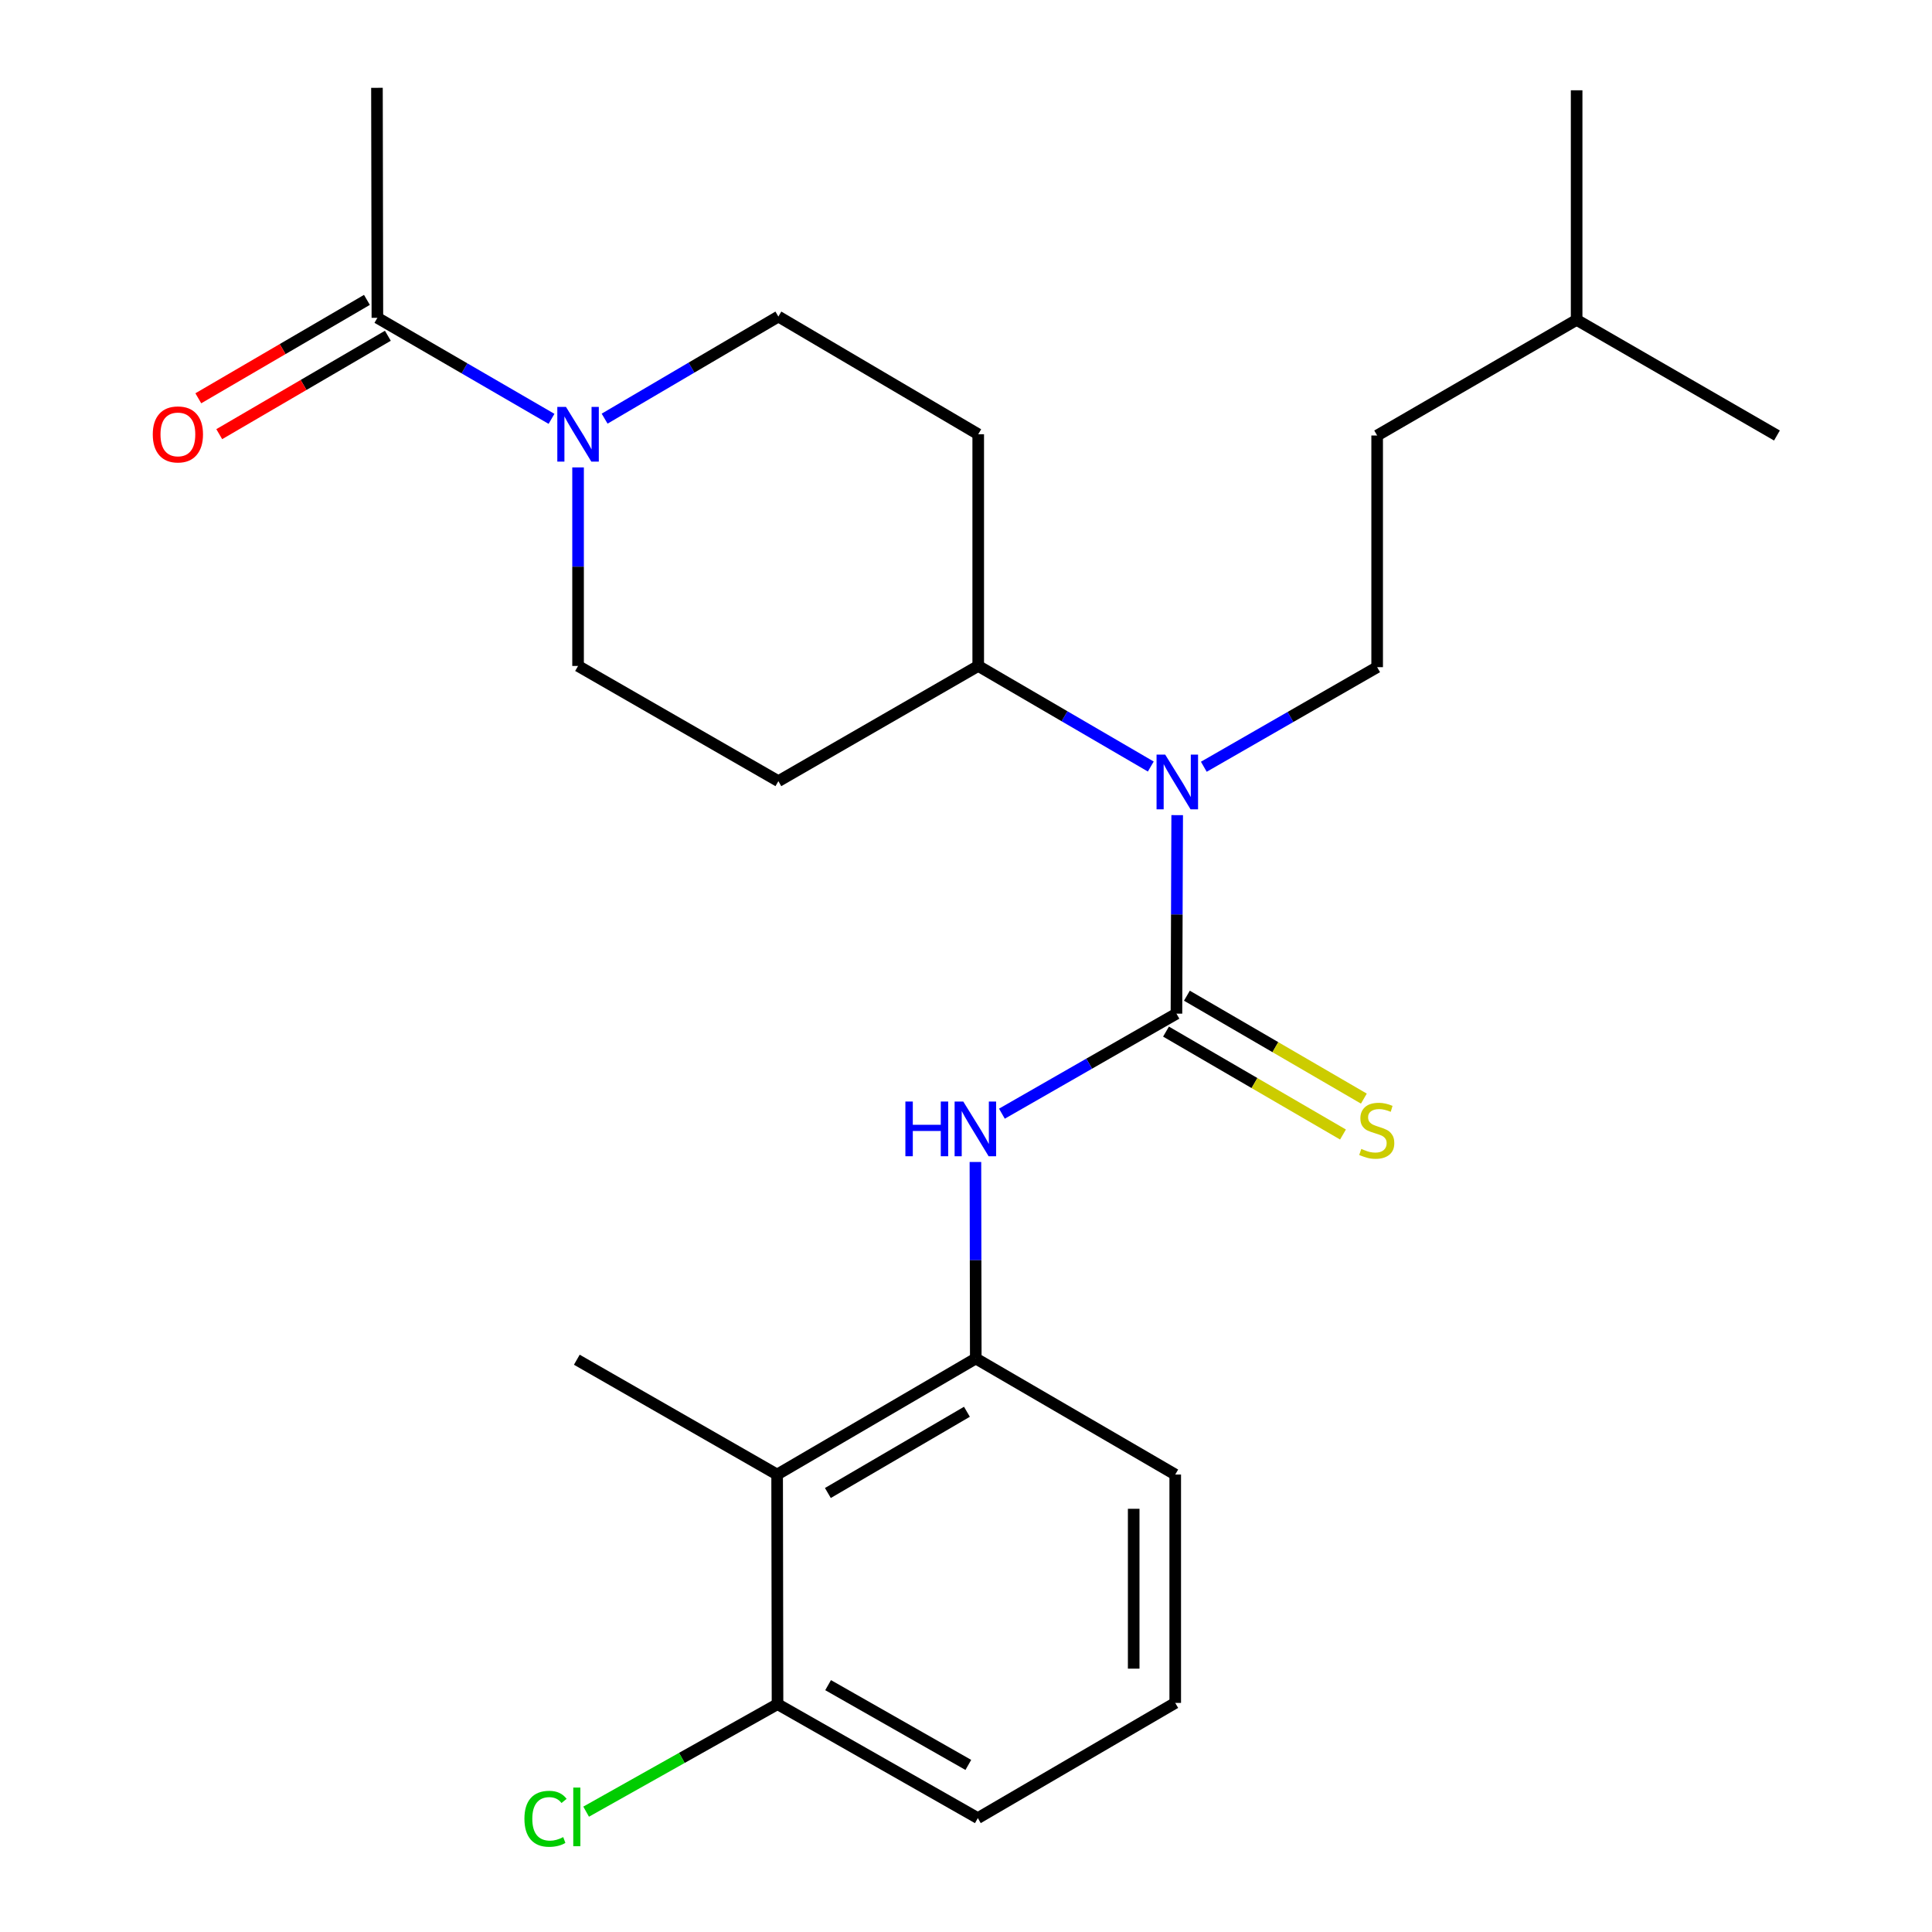 <?xml version='1.0' encoding='iso-8859-1'?>
<svg version='1.1' baseProfile='full'
              xmlns='http://www.w3.org/2000/svg'
                      xmlns:rdkit='http://www.rdkit.org/xml'
                      xmlns:xlink='http://www.w3.org/1999/xlink'
                  xml:space='preserve'
width='1000px' height='1000px' viewBox='0 0 1000 1000'>
<!-- END OF HEADER -->
<rect style='opacity:1.0;fill:#FFFFFF;stroke:none' width='1000' height='1000' x='0' y='0'> </rect>
<path class='bond-0' d='M 608.93,524.665 L 563.757,550.551' style='fill:none;fill-rule:evenodd;stroke:#000000;stroke-width:6px;stroke-linecap:butt;stroke-linejoin:miter;stroke-opacity:1' />
<path class='bond-0' d='M 563.757,550.551 L 518.584,576.437' style='fill:none;fill-rule:evenodd;stroke:#0000FF;stroke-width:6px;stroke-linecap:butt;stroke-linejoin:miter;stroke-opacity:1' />
<path class='bond-1' d='M 608.93,524.665 L 609.119,473.289' style='fill:none;fill-rule:evenodd;stroke:#000000;stroke-width:6px;stroke-linecap:butt;stroke-linejoin:miter;stroke-opacity:1' />
<path class='bond-1' d='M 609.119,473.289 L 609.309,421.913' style='fill:none;fill-rule:evenodd;stroke:#0000FF;stroke-width:6px;stroke-linecap:butt;stroke-linejoin:miter;stroke-opacity:1' />
<path class='bond-6' d='M 603.527,533.957 L 649.327,560.59' style='fill:none;fill-rule:evenodd;stroke:#000000;stroke-width:6px;stroke-linecap:butt;stroke-linejoin:miter;stroke-opacity:1' />
<path class='bond-6' d='M 649.327,560.59 L 695.128,587.223' style='fill:none;fill-rule:evenodd;stroke:#CCCC00;stroke-width:6px;stroke-linecap:butt;stroke-linejoin:miter;stroke-opacity:1' />
<path class='bond-6' d='M 614.334,515.373 L 660.134,542.006' style='fill:none;fill-rule:evenodd;stroke:#000000;stroke-width:6px;stroke-linecap:butt;stroke-linejoin:miter;stroke-opacity:1' />
<path class='bond-6' d='M 660.134,542.006 L 705.934,568.639' style='fill:none;fill-rule:evenodd;stroke:#CCCC00;stroke-width:6px;stroke-linecap:butt;stroke-linejoin:miter;stroke-opacity:1' />
<path class='bond-3' d='M 504.876,601.441 L 504.968,652.299' style='fill:none;fill-rule:evenodd;stroke:#0000FF;stroke-width:6px;stroke-linecap:butt;stroke-linejoin:miter;stroke-opacity:1' />
<path class='bond-3' d='M 504.968,652.299 L 505.06,703.157' style='fill:none;fill-rule:evenodd;stroke:#000000;stroke-width:6px;stroke-linecap:butt;stroke-linejoin:miter;stroke-opacity:1' />
<path class='bond-7' d='M 623.094,396.871 L 667.953,371.098' style='fill:none;fill-rule:evenodd;stroke:#0000FF;stroke-width:6px;stroke-linecap:butt;stroke-linejoin:miter;stroke-opacity:1' />
<path class='bond-7' d='M 667.953,371.098 L 712.812,345.325' style='fill:none;fill-rule:evenodd;stroke:#000000;stroke-width:6px;stroke-linecap:butt;stroke-linejoin:miter;stroke-opacity:1' />
<path class='bond-8' d='M 595.65,396.757 L 550.988,370.725' style='fill:none;fill-rule:evenodd;stroke:#0000FF;stroke-width:6px;stroke-linecap:butt;stroke-linejoin:miter;stroke-opacity:1' />
<path class='bond-8' d='M 550.988,370.725 L 506.326,344.692' style='fill:none;fill-rule:evenodd;stroke:#000000;stroke-width:6px;stroke-linecap:butt;stroke-linejoin:miter;stroke-opacity:1' />
<path class='bond-2' d='M 312.952,216.693 L 357.919,190.27' style='fill:none;fill-rule:evenodd;stroke:#0000FF;stroke-width:6px;stroke-linecap:butt;stroke-linejoin:miter;stroke-opacity:1' />
<path class='bond-2' d='M 357.919,190.27 L 402.885,163.848' style='fill:none;fill-rule:evenodd;stroke:#000000;stroke-width:6px;stroke-linecap:butt;stroke-linejoin:miter;stroke-opacity:1' />
<path class='bond-5' d='M 285.464,216.797 L 240.4,190.651' style='fill:none;fill-rule:evenodd;stroke:#0000FF;stroke-width:6px;stroke-linecap:butt;stroke-linejoin:miter;stroke-opacity:1' />
<path class='bond-5' d='M 240.4,190.651 L 195.336,164.505' style='fill:none;fill-rule:evenodd;stroke:#000000;stroke-width:6px;stroke-linecap:butt;stroke-linejoin:miter;stroke-opacity:1' />
<path class='bond-25' d='M 299.206,241.928 L 299.206,293.31' style='fill:none;fill-rule:evenodd;stroke:#0000FF;stroke-width:6px;stroke-linecap:butt;stroke-linejoin:miter;stroke-opacity:1' />
<path class='bond-25' d='M 299.206,293.31 L 299.206,344.692' style='fill:none;fill-rule:evenodd;stroke:#000000;stroke-width:6px;stroke-linecap:butt;stroke-linejoin:miter;stroke-opacity:1' />
<path class='bond-4' d='M 505.06,703.157 L 402.24,763.22' style='fill:none;fill-rule:evenodd;stroke:#000000;stroke-width:6px;stroke-linecap:butt;stroke-linejoin:miter;stroke-opacity:1' />
<path class='bond-4' d='M 500.48,730.729 L 428.507,772.773' style='fill:none;fill-rule:evenodd;stroke:#000000;stroke-width:6px;stroke-linecap:butt;stroke-linejoin:miter;stroke-opacity:1' />
<path class='bond-17' d='M 505.06,703.157 L 608.297,763.22' style='fill:none;fill-rule:evenodd;stroke:#000000;stroke-width:6px;stroke-linecap:butt;stroke-linejoin:miter;stroke-opacity:1' />
<path class='bond-13' d='M 402.24,763.22 L 402.443,882.067' style='fill:none;fill-rule:evenodd;stroke:#000000;stroke-width:6px;stroke-linecap:butt;stroke-linejoin:miter;stroke-opacity:1' />
<path class='bond-18' d='M 402.24,763.22 L 298.561,703.79' style='fill:none;fill-rule:evenodd;stroke:#000000;stroke-width:6px;stroke-linecap:butt;stroke-linejoin:miter;stroke-opacity:1' />
<path class='bond-14' d='M 189.918,155.221 L 146.281,180.688' style='fill:none;fill-rule:evenodd;stroke:#000000;stroke-width:6px;stroke-linecap:butt;stroke-linejoin:miter;stroke-opacity:1' />
<path class='bond-14' d='M 146.281,180.688 L 102.645,206.155' style='fill:none;fill-rule:evenodd;stroke:#FF0000;stroke-width:6px;stroke-linecap:butt;stroke-linejoin:miter;stroke-opacity:1' />
<path class='bond-14' d='M 200.754,173.788 L 157.118,199.255' style='fill:none;fill-rule:evenodd;stroke:#000000;stroke-width:6px;stroke-linecap:butt;stroke-linejoin:miter;stroke-opacity:1' />
<path class='bond-14' d='M 157.118,199.255 L 113.482,224.722' style='fill:none;fill-rule:evenodd;stroke:#FF0000;stroke-width:6px;stroke-linecap:butt;stroke-linejoin:miter;stroke-opacity:1' />
<path class='bond-19' d='M 195.336,164.505 L 195.109,45.455' style='fill:none;fill-rule:evenodd;stroke:#000000;stroke-width:6px;stroke-linecap:butt;stroke-linejoin:miter;stroke-opacity:1' />
<path class='bond-16' d='M 712.812,345.325 L 712.812,225.415' style='fill:none;fill-rule:evenodd;stroke:#000000;stroke-width:6px;stroke-linecap:butt;stroke-linejoin:miter;stroke-opacity:1' />
<path class='bond-9' d='M 506.326,344.692 L 402.885,404.325' style='fill:none;fill-rule:evenodd;stroke:#000000;stroke-width:6px;stroke-linecap:butt;stroke-linejoin:miter;stroke-opacity:1' />
<path class='bond-10' d='M 506.326,344.692 L 506.326,224.77' style='fill:none;fill-rule:evenodd;stroke:#000000;stroke-width:6px;stroke-linecap:butt;stroke-linejoin:miter;stroke-opacity:1' />
<path class='bond-11' d='M 402.885,404.325 L 299.206,344.692' style='fill:none;fill-rule:evenodd;stroke:#000000;stroke-width:6px;stroke-linecap:butt;stroke-linejoin:miter;stroke-opacity:1' />
<path class='bond-12' d='M 506.326,224.77 L 402.885,163.848' style='fill:none;fill-rule:evenodd;stroke:#000000;stroke-width:6px;stroke-linecap:butt;stroke-linejoin:miter;stroke-opacity:1' />
<path class='bond-15' d='M 402.443,882.067 L 352.912,909.891' style='fill:none;fill-rule:evenodd;stroke:#000000;stroke-width:6px;stroke-linecap:butt;stroke-linejoin:miter;stroke-opacity:1' />
<path class='bond-15' d='M 352.912,909.891 L 303.38,937.715' style='fill:none;fill-rule:evenodd;stroke:#00CC00;stroke-width:6px;stroke-linecap:butt;stroke-linejoin:miter;stroke-opacity:1' />
<path class='bond-26' d='M 402.443,882.067 L 506.123,941.054' style='fill:none;fill-rule:evenodd;stroke:#000000;stroke-width:6px;stroke-linecap:butt;stroke-linejoin:miter;stroke-opacity:1' />
<path class='bond-26' d='M 428.626,872.23 L 501.202,913.521' style='fill:none;fill-rule:evenodd;stroke:#000000;stroke-width:6px;stroke-linecap:butt;stroke-linejoin:miter;stroke-opacity:1' />
<path class='bond-22' d='M 712.812,225.415 L 816.062,165.568' style='fill:none;fill-rule:evenodd;stroke:#000000;stroke-width:6px;stroke-linecap:butt;stroke-linejoin:miter;stroke-opacity:1' />
<path class='bond-20' d='M 608.297,763.22 L 608.297,881.422' style='fill:none;fill-rule:evenodd;stroke:#000000;stroke-width:6px;stroke-linecap:butt;stroke-linejoin:miter;stroke-opacity:1' />
<path class='bond-20' d='M 586.799,780.95 L 586.799,863.691' style='fill:none;fill-rule:evenodd;stroke:#000000;stroke-width:6px;stroke-linecap:butt;stroke-linejoin:miter;stroke-opacity:1' />
<path class='bond-21' d='M 608.297,881.422 L 506.123,941.054' style='fill:none;fill-rule:evenodd;stroke:#000000;stroke-width:6px;stroke-linecap:butt;stroke-linejoin:miter;stroke-opacity:1' />
<path class='bond-23' d='M 816.062,165.568 L 919.741,225.415' style='fill:none;fill-rule:evenodd;stroke:#000000;stroke-width:6px;stroke-linecap:butt;stroke-linejoin:miter;stroke-opacity:1' />
<path class='bond-24' d='M 816.062,165.568 L 816.062,46.733' style='fill:none;fill-rule:evenodd;stroke:#000000;stroke-width:6px;stroke-linecap:butt;stroke-linejoin:miter;stroke-opacity:1' />
<path  class='atom-1' d='M 468.625 570.15
L 472.465 570.15
L 472.465 582.19
L 486.945 582.19
L 486.945 570.15
L 490.785 570.15
L 490.785 598.47
L 486.945 598.47
L 486.945 585.39
L 472.465 585.39
L 472.465 598.47
L 468.625 598.47
L 468.625 570.15
' fill='#0000FF'/>
<path  class='atom-1' d='M 498.585 570.15
L 507.865 585.15
Q 508.785 586.63, 510.265 589.31
Q 511.745 591.99, 511.825 592.15
L 511.825 570.15
L 515.585 570.15
L 515.585 598.47
L 511.705 598.47
L 501.745 582.07
Q 500.585 580.15, 499.345 577.95
Q 498.145 575.75, 497.785 575.07
L 497.785 598.47
L 494.105 598.47
L 494.105 570.15
L 498.585 570.15
' fill='#0000FF'/>
<path  class='atom-2' d='M 603.112 390.595
L 612.392 405.595
Q 613.312 407.075, 614.792 409.755
Q 616.272 412.435, 616.352 412.595
L 616.352 390.595
L 620.112 390.595
L 620.112 418.915
L 616.232 418.915
L 606.272 402.515
Q 605.112 400.595, 603.872 398.395
Q 602.672 396.195, 602.312 395.515
L 602.312 418.915
L 598.632 418.915
L 598.632 390.595
L 603.112 390.595
' fill='#0000FF'/>
<path  class='atom-3' d='M 292.946 210.61
L 302.226 225.61
Q 303.146 227.09, 304.626 229.77
Q 306.106 232.45, 306.186 232.61
L 306.186 210.61
L 309.946 210.61
L 309.946 238.93
L 306.066 238.93
L 296.106 222.53
Q 294.946 220.61, 293.706 218.41
Q 292.506 216.21, 292.146 215.53
L 292.146 238.93
L 288.466 238.93
L 288.466 210.61
L 292.946 210.61
' fill='#0000FF'/>
<path  class='atom-7' d='M 704.609 594.675
Q 704.929 594.795, 706.249 595.355
Q 707.569 595.915, 709.009 596.275
Q 710.489 596.595, 711.929 596.595
Q 714.609 596.595, 716.169 595.315
Q 717.729 593.995, 717.729 591.715
Q 717.729 590.155, 716.929 589.195
Q 716.169 588.235, 714.969 587.715
Q 713.769 587.195, 711.769 586.595
Q 709.249 585.835, 707.729 585.115
Q 706.249 584.395, 705.169 582.875
Q 704.129 581.355, 704.129 578.795
Q 704.129 575.235, 706.529 573.035
Q 708.969 570.835, 713.769 570.835
Q 717.049 570.835, 720.769 572.395
L 719.849 575.475
Q 716.449 574.075, 713.889 574.075
Q 711.129 574.075, 709.609 575.235
Q 708.089 576.355, 708.129 578.315
Q 708.129 579.835, 708.889 580.755
Q 709.689 581.675, 710.809 582.195
Q 711.969 582.715, 713.889 583.315
Q 716.449 584.115, 717.969 584.915
Q 719.489 585.715, 720.569 587.355
Q 721.689 588.955, 721.689 591.715
Q 721.689 595.635, 719.049 597.755
Q 716.449 599.835, 712.089 599.835
Q 709.569 599.835, 707.649 599.275
Q 705.769 598.755, 703.529 597.835
L 704.609 594.675
' fill='#CCCC00'/>
<path  class='atom-15' d='M 79.074 224.85
Q 79.074 218.05, 82.434 214.25
Q 85.794 210.45, 92.074 210.45
Q 98.354 210.45, 101.714 214.25
Q 105.074 218.05, 105.074 224.85
Q 105.074 231.73, 101.674 235.65
Q 98.274 239.53, 92.074 239.53
Q 85.834 239.53, 82.434 235.65
Q 79.074 231.77, 79.074 224.85
M 92.074 236.33
Q 96.394 236.33, 98.714 233.45
Q 101.074 230.53, 101.074 224.85
Q 101.074 219.29, 98.714 216.49
Q 96.394 213.65, 92.074 213.65
Q 87.754 213.65, 85.394 216.45
Q 83.074 219.25, 83.074 224.85
Q 83.074 230.57, 85.394 233.45
Q 87.754 236.33, 92.074 236.33
' fill='#FF0000'/>
<path  class='atom-16' d='M 271.441 941.401
Q 271.441 934.361, 274.721 930.681
Q 278.041 926.961, 284.321 926.961
Q 290.161 926.961, 293.281 931.081
L 290.641 933.241
Q 288.361 930.241, 284.321 930.241
Q 280.041 930.241, 277.761 933.121
Q 275.521 935.961, 275.521 941.401
Q 275.521 947.001, 277.841 949.881
Q 280.201 952.761, 284.761 952.761
Q 287.881 952.761, 291.521 950.881
L 292.641 953.881
Q 291.161 954.841, 288.921 955.401
Q 286.681 955.961, 284.201 955.961
Q 278.041 955.961, 274.721 952.201
Q 271.441 948.441, 271.441 941.401
' fill='#00CC00'/>
<path  class='atom-16' d='M 296.721 925.241
L 300.401 925.241
L 300.401 955.601
L 296.721 955.601
L 296.721 925.241
' fill='#00CC00'/>
</svg>
